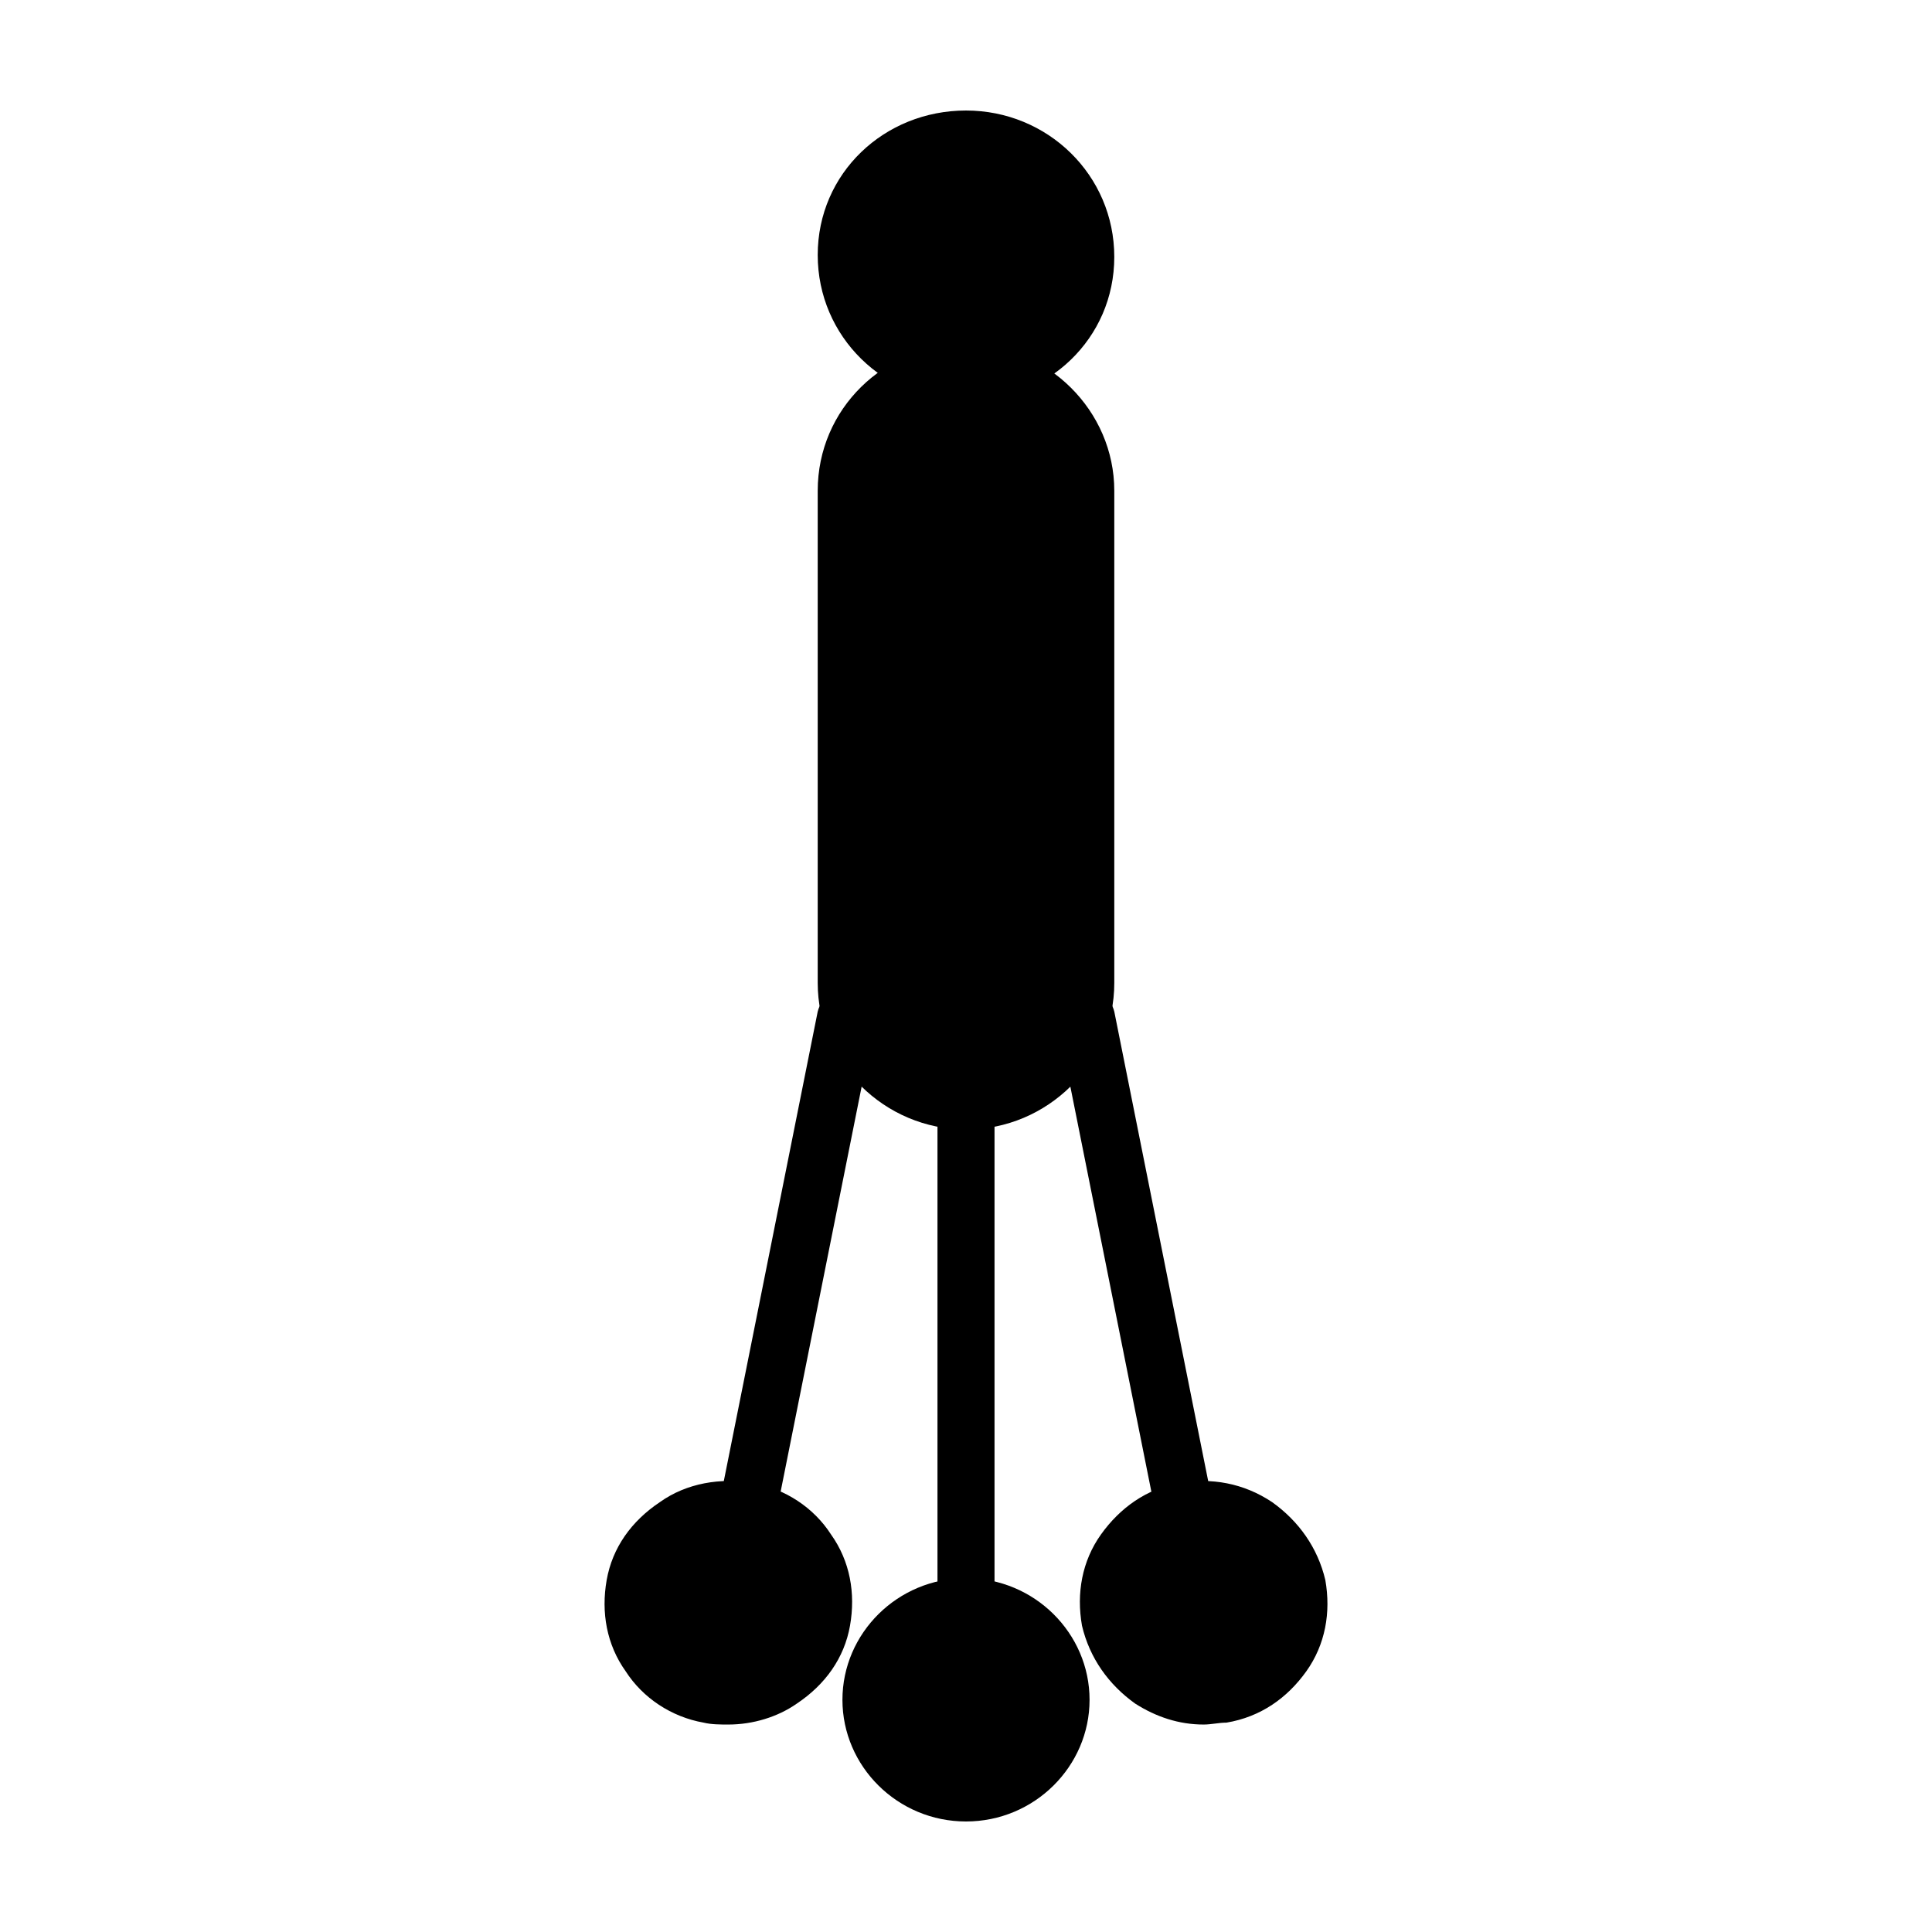 <?xml version="1.0" encoding="UTF-8"?>
<!-- Uploaded to: ICON Repo, www.svgrepo.com, Generator: ICON Repo Mixer Tools -->
<svg fill="#000000" width="800px" height="800px" version="1.1" viewBox="144 144 512 512" xmlns="http://www.w3.org/2000/svg">
 <g>
  <path d="m431.74 404.53c0 17.129-14.105 31.234-31.738 31.234s-31.738-14.105-31.738-31.234l-0.004-130.48c0-17.129 14.105-31.234 31.738-31.234 17.633 0 31.738 14.105 31.738 31.234z"/>
  <path d="m431.74 212.08c0 17.25-14.211 31.234-31.738 31.234-17.531 0-31.742-13.984-31.742-31.234s14.211-31.238 31.742-31.238c17.527 0 31.738 13.988 31.738 31.238"/>
  <path d="m425.19 594.47c0 13.633-11.277 24.688-25.188 24.688-13.914 0-25.191-11.055-25.191-24.688s11.277-24.688 25.191-24.688c13.91 0 25.188 11.055 25.188 24.688"/>
  <path d="m361.71 573.31c-2.519 13.602-16.121 22.168-29.727 19.648-13.602-2.519-22.672-15.617-19.648-29.223 2.519-13.602 16.121-22.168 29.727-19.648 13.602 2.519 22.668 15.621 19.648 29.223z"/>
  <path d="m438.29 573.31c2.519 13.602 16.121 22.168 29.727 19.648 13.602-2.519 22.672-15.617 19.648-29.223-2.519-13.602-16.121-22.168-29.727-19.648-13.605 2.519-22.672 15.621-19.648 29.223z"/>
  <path d="m400 443.32c-21.664 0-39.297-17.633-39.297-38.793v-130.48c0-21.664 17.633-38.793 39.297-38.793s39.297 17.633 39.297 38.793v130.49c0 21.156-17.633 38.789-39.297 38.789zm0-192.96c-13.602 0-24.184 10.578-24.184 23.68v130.49c0 13.098 11.082 23.68 24.184 23.68 13.602 0 24.184-10.578 24.184-23.68l-0.004-130.49c0-13.102-11.082-23.68-24.18-23.68z"/>
  <path d="m400 250.37c-21.664 0-39.297-17.129-39.297-38.793 0-21.664 17.633-38.289 39.297-38.289s39.297 17.129 39.297 38.793-17.633 38.289-39.297 38.289zm0-61.969c-13.098 0-24.184 10.578-24.184 23.68 0 13.098 10.578 23.68 24.184 23.68 13.098 0 24.184-10.578 24.184-23.68-0.004-13.102-11.086-23.68-24.184-23.68z"/>
  <path d="m400 626.71c-18.137 0-32.746-14.609-32.746-32.242s14.609-32.242 32.746-32.242 32.746 14.609 32.746 32.242-14.609 32.242-32.746 32.242zm0-49.875c-9.574 0-17.633 8.062-17.633 17.633 0 9.574 8.062 17.633 17.633 17.633 9.574 0 17.633-8.062 17.633-17.633s-8.062-17.633-17.633-17.633z"/>
  <path d="m400 576.84c-4.031 0-7.559-3.527-7.559-7.559v-133.51c0-4.031 3.527-7.559 7.559-7.559s7.559 3.527 7.559 7.559v133.51c-0.004 4.535-3.531 7.559-7.559 7.559z"/>
  <path d="m337.02 601.02c-2.016 0-4.535 0-6.551-0.504-8.566-1.512-16.121-6.551-20.656-13.602-5.039-7.055-6.551-15.617-5.039-24.184 1.512-8.566 6.551-15.617 14.105-20.656 7.055-5.039 16.121-6.551 24.688-5.039 8.566 1.512 16.121 6.551 20.656 13.602 5.039 7.055 6.551 15.617 5.039 24.184-1.512 8.566-6.551 15.617-14.105 20.656-5.039 3.527-11.59 5.543-18.137 5.543zm0-49.879c-3.527 0-7.055 1.008-9.574 3.023-4.031 2.519-6.551 6.551-7.559 11.082-1.008 4.535 0 9.07 2.519 13.098 2.519 4.031 6.551 6.551 11.082 7.559 4.535 1.008 9.574 0 13.098-2.519 4.031-2.519 6.551-6.551 7.559-11.082 1.008-4.535 0-9.07-2.519-13.098-2.519-4.031-6.551-6.551-11.082-7.559-1.004-0.504-2.516-0.504-3.523-0.504z"/>
  <path d="m342.06 551.64h-1.512c-4.031-1.008-6.551-4.535-6.047-8.566l26.199-130.99c1.008-4.031 5.039-6.551 9.07-6.047 4.031 1.008 6.551 4.535 6.047 8.566l-26.199 130.99c-1.008 3.527-4.031 6.047-7.559 6.047z"/>
  <path d="m462.98 601.02c-6.551 0-12.594-2.016-18.137-5.543-7.055-5.039-12.09-12.09-14.105-20.656-1.512-8.566 0-17.129 5.039-24.184 5.039-7.055 12.09-12.09 20.656-13.602 8.566-1.512 17.129 0 24.688 5.039 7.055 5.039 12.09 12.09 14.105 20.656 1.512 8.566 0 17.129-5.039 24.184-5.039 7.055-12.09 12.09-21.16 13.602-2.019 0-4.035 0.504-6.047 0.504zm0-49.879c-1.008 0-2.519 0-3.527 0.504-4.535 1.008-8.566 3.527-11.082 7.559-2.519 4.031-3.527 8.566-2.519 13.098 1.008 4.535 3.527 8.566 7.559 11.082 4.031 2.519 8.566 3.527 13.098 2.519 4.535-1.008 8.566-3.527 11.082-7.559 2.519-4.031 3.527-8.566 2.519-13.098-1.008-4.535-3.527-8.566-7.559-11.082-2.519-2.016-6.047-3.023-9.57-3.023z"/>
  <path d="m457.94 551.64c-3.527 0-6.551-2.519-7.559-6.047l-26.199-130.99c-1.008-4.031 2.016-8.062 6.047-8.566 4.031-1.008 8.062 2.016 9.07 6.047l26.199 130.99c1.008 4.031-2.016 8.062-6.047 8.566h-1.512z"/>
 </g>
</svg>